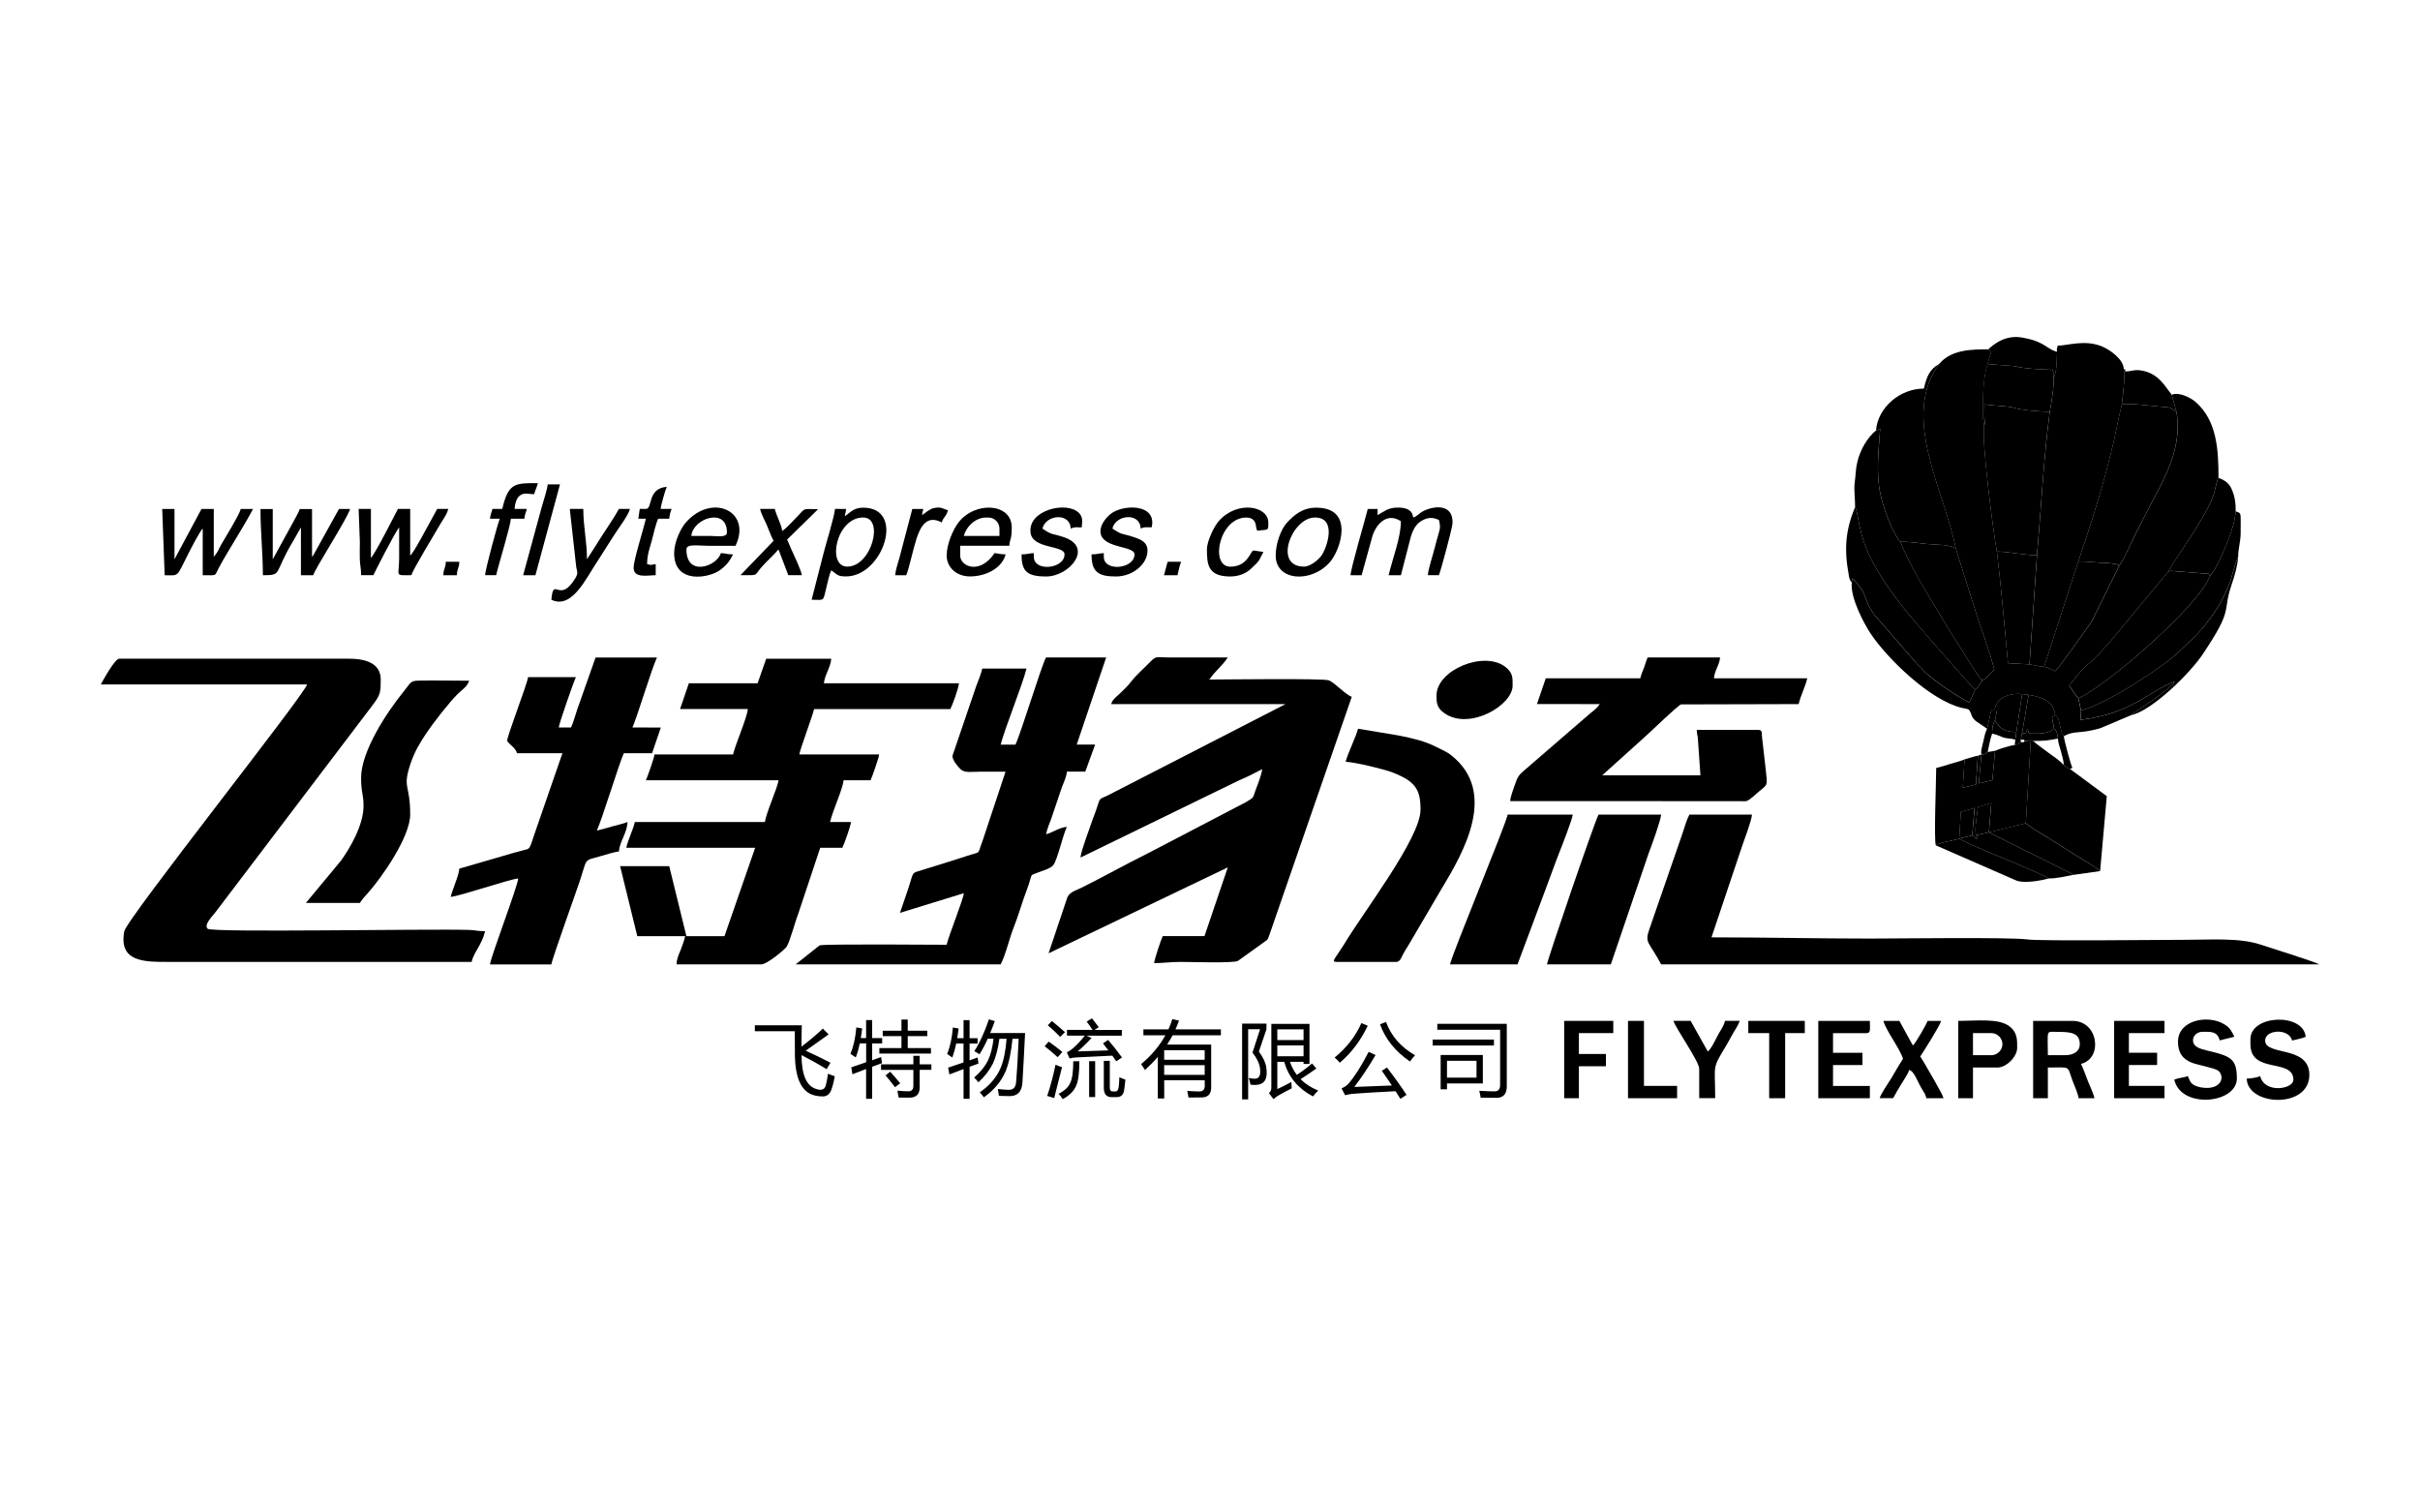 <svg width="192" height="120" viewBox="0 0 192 120" fill="none" xmlns="http://www.w3.org/2000/svg">
<path fill-rule="evenodd" clip-rule="evenodd" d="M88.159 55.863H101.99L87.9 63.103C87.238 63.423 87.283 63.257 87.052 64.008C86.893 64.515 86.747 64.819 86.589 65.298C86.402 65.866 85.769 67.498 85.725 68.038L98.301 61.914C98.926 61.658 99.563 61.325 100.14 61.025C100.107 61.402 99.823 62.153 99.681 62.514C99.36 63.334 99.584 63.208 98.857 63.638L91.049 67.713C89.255 68.602 87.64 69.515 85.854 70.408C85.436 70.615 84.876 70.761 84.686 71.187L83.192 75.635L97.412 68.817L95.562 74.271H92.25C92.112 74.555 91.597 76.077 91.569 76.414C92.275 76.414 92.875 76.317 93.711 76.317C94.45 76.317 97.778 76.434 98.212 76.239L100.196 74.815C100.598 74.535 100.554 74.596 100.716 74.166L107.25 55.278C106.783 55.153 105.927 54.179 105.432 53.98C104.989 53.805 96.828 53.915 95.951 53.915C96.455 53.164 96.893 52.937 97.412 52.162H92.64C91.824 52.157 91.727 52.024 91.296 52.474C90.761 53.034 90.18 53.509 89.718 54.11C89.47 54.434 89.219 54.657 88.914 54.962C88.634 55.242 88.269 55.457 88.159 55.863Z" fill="#0060AC" style="fill:#0060AC;fill:color(display-p3 0 0.377 0.674);fill-opacity:1;"/>
<path fill-rule="evenodd" clip-rule="evenodd" d="M60.108 54.211H54.654L53.956 56.252L59.329 56.256C59.268 56.975 58.363 58.996 58.16 59.86H51.927C51.907 60.116 51.363 61.662 51.245 61.905H61.764C61.719 62.453 60.75 64.56 60.693 65.217H50.368C50.21 65.891 49.857 66.536 49.687 67.262H59.914L57.479 74.275H54.459L53.096 68.723H49.2L50.563 74.275H54.362C54.277 74.632 54.139 75.026 54.001 75.375C53.855 75.74 53.688 76.061 53.68 76.515H60.401C60.859 76.515 62.28 75.318 62.409 75.115C62.681 74.685 63.087 73.11 63.323 72.522L65.076 67.262H66.829C66.983 66.942 67.478 65.603 67.511 65.217H65.855C66.074 64.284 66.87 62.599 66.926 61.905H69.069C69.187 61.662 69.727 60.128 69.751 59.86H63.42C63.452 59.491 64.443 56.889 64.589 56.256H75.4C75.566 55.944 76.049 54.621 76.082 54.211H65.368C65.425 53.553 65.891 52.981 65.952 52.263H60.79L60.108 54.211Z" fill="#0060AC" style="fill:#0060AC;fill:color(display-p3 0 0.377 0.674);fill-opacity:1;"/>
<path fill-rule="evenodd" clip-rule="evenodd" d="M8 54.305H24.363C24.132 55.169 10.045 72.9 9.859 73.894C9.412 76.305 11.409 76.317 13.259 76.317H37.414C37.597 75.538 38.234 74.961 38.486 73.882C37.885 73.882 37.731 73.797 37.224 73.78C33.876 73.679 16.798 74.008 16.474 73.687C16.149 73.362 16.875 72.664 17.058 72.421L29.582 55.92C30.195 55.112 30.207 54.889 30.207 53.915C30.207 52.612 28.989 52.259 27.675 52.259H9.461C9.108 52.259 8.142 54.033 8 54.305Z" fill="#0060AC" style="fill:#0060AC;fill:color(display-p3 0 0.377 0.674);fill-opacity:1;"/>
<path fill-rule="evenodd" clip-rule="evenodd" d="M153.843 28.887C150.754 33.084 154.297 39.017 155.162 43.497L156.679 48.319C157.166 49.865 157.82 51.553 158.23 53.14C157.897 53.44 157.686 53.736 157.272 54.004C157.114 54.24 156.984 54.479 156.712 54.702C156.675 54.808 156.294 55.652 156.241 55.737C155.36 55.331 153.372 53.96 152.735 53.335C152.443 53.047 152.374 52.929 152.106 52.697L148.758 48.838C147.727 47.45 148.319 47.426 147.228 46.172C147.122 46.05 147.004 45.973 146.948 45.892L146.919 46.229C146.785 47.43 147.909 49.508 148.409 50.263C149.736 52.259 153.145 55.571 155.657 56.163C156.213 56.293 156.18 56.196 156.347 56.545C156.44 56.744 156.428 56.918 156.756 57.206L157.657 57.819C157.718 57.539 157.787 57.271 157.848 56.979C157.856 56.934 157.921 56.581 157.929 56.569C158.116 56.09 157.877 56.378 158.258 56.301C158.376 55.449 159.317 54.946 160.433 55.072L160.949 55.129C162.085 55.315 162.889 55.632 163.059 56.719C163.384 56.987 163.359 57.352 163.522 57.925C163.583 58.144 163.53 57.998 163.591 58.148L163.696 58.347C163.704 58.363 163.721 58.391 163.737 58.408C164.626 57.925 164.91 58.266 166.618 57.783L169.057 56.752C170.271 55.822 170.51 55.859 172.178 54.487C172.454 54.26 172.361 54.386 172.519 54.09C170.591 54.759 169.146 56.638 165.064 57.113L165.1 56.378L164.885 55.413C164.711 55.177 164.297 54.633 164.167 54.386C164.455 54.033 164.792 53.602 165.096 53.237C165.433 52.831 165.9 52.556 166.224 52.227C166.618 51.825 166.793 51.557 167.247 51.107L172.024 45.352C172.442 44.496 174.171 42.28 175.287 40.048C175.77 39.082 175.701 38.814 175.92 38.14C176.025 37.82 175.944 38.039 176.013 37.917C176.013 35.75 175.912 33.38 174.187 31.883C173.826 31.57 172.868 31.063 172.304 31.323L172.681 32.686C173.136 35.198 171.959 37.532 171.025 39.289C170.498 40.283 170.076 41.099 169.56 42.109C169.215 42.787 168.501 44.406 168.16 44.857L165.92 49.374C165.445 50.007 163.392 52.965 163.063 53.249C162.73 53.107 162.402 52.884 161.947 52.888L161.026 52.71L159.313 52.616C159.021 49.609 158.806 46.837 158.433 43.757C158.161 42.377 157.17 34.642 157.43 33.79L157.329 33.177C157.321 32.958 157.329 32.715 157.329 32.491C157.325 31.367 157.361 29.939 157.69 28.884L157.986 27.914L157.751 27.719C156.497 27.719 154.8 27.711 153.843 28.887Z" fill="#0060AC" style="fill:#0060AC;fill:color(display-p3 0 0.377 0.674);fill-opacity:1;"/>
<path fill-rule="evenodd" clip-rule="evenodd" d="M80.562 59.081H79.394C79.653 57.961 81.155 54.26 81.439 53.042H77.933C77.819 53.533 77.616 54 77.458 54.418L75.575 59.941C75.514 60.25 75.968 60.789 76.192 61.013C76.536 61.354 77.044 61.224 77.831 61.224H79.779L77.957 66.707C77.502 67.867 77.912 67.518 76.723 67.908C75.457 68.322 74.296 68.675 73.018 69.073C72.291 69.3 72.511 69.146 72.048 70.538L71.403 72.425L76.467 70.866C76.427 71.374 75.287 74.174 75.104 74.957C74.272 74.957 65.396 74.88 65.023 75.006L63.124 76.515H79.389C79.803 75.728 80.067 74.482 80.432 73.565C80.834 72.555 81.094 71.556 81.492 70.534C81.605 70.245 81.642 70.075 81.731 69.799C81.873 69.377 81.76 69.462 82.19 69.284C82.547 69.138 83.371 68.922 83.578 68.626C83.922 68.131 84.308 66.305 84.645 65.603C84.008 65.655 83.533 66.061 82.989 66.187C83.095 65.745 83.241 65.371 83.407 64.949L84.243 62.474C84.385 62.08 84.608 61.678 84.645 61.22H86.106L86.885 59.077H85.424L87.762 52.162H82.989C82.583 52.941 81.009 58.148 80.562 59.081Z" fill="#0060AC" style="fill:#0060AC;fill:color(display-p3 0 0.377 0.674);fill-opacity:1;"/>
<path fill-rule="evenodd" clip-rule="evenodd" d="M41.116 69.698C41.063 70.351 38.92 75.956 38.876 76.516H43.745C43.778 76.138 45.746 70.672 45.998 69.905C46.627 68.009 46.274 68.33 47.629 67.932C47.946 67.839 48.774 67.583 49.102 67.555C49.167 66.755 49.764 66.065 49.784 65.217C49.541 65.335 48.916 65.465 48.575 65.566C48.116 65.696 47.792 65.798 47.349 65.899C47.771 65.014 49.143 60.489 49.492 59.763H51.732L52.43 57.722L50.174 57.718C50.523 56.995 51.696 53.054 52.122 52.166H47.252L45.803 56.269C45.653 56.715 45.486 57.336 45.304 57.718H44.33C44.358 57.397 45.531 54.033 45.694 53.724H41.895C41.854 54.227 40.174 58.533 40.239 58.789C40.474 59.138 40.901 59.316 41.018 59.763H44.622L42.394 66.203C41.98 67.457 42.053 67.319 41.509 67.462C40.966 67.603 40.361 67.77 39.837 67.932L36.441 68.918C36.388 69.543 35.913 70.493 35.759 71.159C36.502 71.094 40.422 69.754 41.116 69.698Z" fill="#0060AC" style="fill:#0060AC;fill:color(display-p3 0 0.377 0.674);fill-opacity:1;"/>
<path fill-rule="evenodd" clip-rule="evenodd" d="M131.794 76.512H184C183.732 76.325 179.726 75.071 179.337 74.941C177.673 74.381 175.311 74.564 173.383 74.564C171.452 74.564 161.87 74.677 160.847 74.535C159.468 74.344 150.523 74.466 148.352 74.466C144.123 74.466 140.085 74.369 135.787 74.369L138.21 67.149C138.401 66.581 138.957 65.148 139.002 64.629H134.034C133.803 65.067 133.665 65.591 133.486 66.126L130.857 73.724C130.467 74.856 130.812 74.661 131.794 76.512Z" fill="#0060AC" style="fill:#0060AC;fill:color(display-p3 0 0.377 0.674);fill-opacity:1;"/>
<path fill-rule="evenodd" clip-rule="evenodd" d="M130.139 53.817H122.639L121.941 55.859L126.924 55.863C126.628 56.301 126.348 56.419 125.975 56.764L121.011 61.053C120.602 61.394 120.423 61.565 120.236 62.129C120.098 62.547 119.847 63.151 119.814 63.557L138.133 63.565C138.564 63.565 138.507 63.61 138.787 63.44C138.884 63.383 139.172 63.135 139.27 63.046C140.325 62.096 140.248 62.583 140.057 60.749L139.797 58.476C139.765 58.144 139.842 57.908 139.489 57.908H134.619C134.627 58.334 134.708 58.306 134.72 58.781L134.911 61.512H127.119L130.552 58.419C130.946 58.075 133.121 55.956 133.377 55.887L142.703 55.863C142.873 55.14 143.21 54.56 143.385 53.817H135.982C136.039 53.152 136.417 52.791 136.469 52.162H130.723C130.609 52.401 130.532 52.709 130.443 52.953C130.321 53.294 130.224 53.448 130.139 53.817Z" fill="#0060AC" style="fill:#0060AC;fill:color(display-p3 0 0.377 0.674);fill-opacity:1;"/>
<path fill-rule="evenodd" clip-rule="evenodd" d="M163.201 27.913C163.165 28.482 163.209 29.533 162.929 29.939C163.002 30.478 162.743 32.077 162.629 32.67C162.134 36.403 161.947 40.271 161.614 44.053L161.022 52.714L161.943 52.892L162.179 52.904L164.89 44.548C165.579 42.515 166.253 40.417 166.809 38.485C167.118 37.414 167.361 36.403 167.633 35.328C167.852 34.468 168.079 33.128 168.343 32.102C168.453 31.099 168.583 30.344 168.497 29.277C168.481 28.518 167.398 27.715 166.651 27.439C165.34 26.956 164.066 27.41 163.254 27.427C163.197 27.662 163.169 27.642 163.201 27.913Z" fill="#F08300" style="fill:#F08300;fill:color(display-p3 0.941 0.514 0);fill-opacity:1;"/>
<path fill-rule="evenodd" clip-rule="evenodd" d="M106.763 60.441C107.456 60.457 109.847 61.033 110.492 61.289C112.298 61.995 112.704 62.636 112.704 64.239C112.704 66.512 108.081 72.469 106.6 74.986L105.894 76.049C105.825 76.207 105.72 76.321 106.085 76.321H110.76C111.093 76.321 111.174 75.968 111.316 75.708C111.458 75.44 111.6 75.229 111.754 74.978L113.483 72.031C113.796 71.516 114.063 71.025 114.384 70.497C116.19 67.51 118.808 62.864 115.163 59.941C114.802 59.649 114.364 59.471 113.913 59.243C113.041 58.801 112.091 58.578 110.999 58.359L107.745 57.815C107.582 58.468 106.905 59.824 106.763 60.441Z" fill="#F08300" style="fill:#F08300;fill:color(display-p3 0.941 0.514 0);fill-opacity:1;"/>
<path fill-rule="evenodd" clip-rule="evenodd" d="M28.649 61.707C28.649 62.916 28.843 62.957 28.843 63.947C28.843 65.485 27.735 67.34 27.05 68.289L24.266 71.641H28.551C28.799 71.272 28.864 71.211 29.16 70.887C30.341 69.568 32.544 66.366 32.544 64.629C32.544 62.165 31.903 62.575 32.577 60.57C32.906 59.6 33.328 58.919 33.847 58.139C34.367 57.356 35.645 55.725 36.315 55.055C36.631 54.743 37.098 54.463 37.216 54.008C35.893 54.008 34.529 53.976 33.214 54C32.524 54.012 32.593 54.179 32.029 54.86C30.666 56.536 28.649 59.621 28.649 61.707Z" fill="#0060AC" style="fill:#0060AC;fill:color(display-p3 0 0.377 0.674);fill-opacity:1;"/>
<path fill-rule="evenodd" clip-rule="evenodd" d="M115.042 76.512H120.398L122.598 70.627C122.992 69.596 123.32 68.638 123.71 67.648C123.897 67.182 124.753 64.986 124.781 64.629H119.619C119.388 65.627 115.273 75.517 115.042 76.512Z" fill="#0060AC" style="fill:#0060AC;fill:color(display-p3 0 0.377 0.674);fill-opacity:1;"/>
<path fill-rule="evenodd" clip-rule="evenodd" d="M122.736 76.512H127.801L130.82 67.648C131.019 67.153 131.753 65.112 131.794 64.629H126.827C126.482 65.282 122.764 76.154 122.736 76.512Z" fill="#0060AC" style="fill:#0060AC;fill:color(display-p3 0 0.377 0.674);fill-opacity:1;"/>
<path fill-rule="evenodd" clip-rule="evenodd" d="M164.889 44.545C165.62 44.528 165.932 44.609 166.565 44.634C166.979 44.65 167.848 44.674 168.156 44.853C168.501 44.403 169.211 42.783 169.556 42.105C170.072 41.095 170.494 40.279 171.021 39.285C171.955 37.528 173.132 35.194 172.677 32.682L172.393 32.492C172.101 32.305 172.162 32.321 171.728 32.293C170.969 32.244 168.761 31.936 168.339 32.098C168.071 33.124 167.848 34.464 167.629 35.324C167.357 36.4 167.113 37.406 166.805 38.481C166.253 40.409 165.579 42.511 164.889 44.545Z" fill="#F0EFF0" style="fill:#F0EFF0;fill:color(display-p3 0.941 0.937 0.941);fill-opacity:1;"/>
<path fill-rule="evenodd" clip-rule="evenodd" d="M157.426 33.79C157.162 34.642 158.157 42.377 158.429 43.757C159.419 43.773 160.559 44.049 161.61 44.049C161.943 40.267 162.134 36.4 162.625 32.666C161.971 32.666 160.413 32.552 159.784 32.349C159.342 32.207 158.002 32.191 157.507 32.081C157.503 32.642 157.572 33.267 157.426 33.79Z" fill="#F0EFF0" style="fill:#F0EFF0;fill:color(display-p3 0.941 0.937 0.941);fill-opacity:1;"/>
<path fill-rule="evenodd" clip-rule="evenodd" d="M148.839 34.155L149.172 34.017C149.054 35.734 148.827 37.507 149.184 39.167C149.423 40.283 150.101 42.223 150.775 42.99C151.534 42.958 152.26 43.108 152.946 43.164C153.693 43.229 154.52 43.185 155.166 43.493C154.301 39.013 150.758 33.08 153.847 28.883C153.092 29.285 152.853 29.906 152.637 30.831C150.71 30.835 148.981 32.353 148.839 34.155Z" fill="#F0EFF0" style="fill:#F0EFF0;fill:color(display-p3 0.941 0.937 0.941);fill-opacity:1;"/>
<path fill-rule="evenodd" clip-rule="evenodd" d="M148.839 34.155C148.17 34.695 147.597 35.653 147.358 36.655C147.212 37.256 147.24 37.67 147.139 38.392C147.086 38.794 147.183 39.63 147.183 40.239C147.504 40.819 147.358 42.369 148.661 44.747C149.687 46.618 151.079 48.367 152.443 49.918C152.662 50.169 152.873 50.417 153.117 50.705L156.497 54.536C156.692 54.719 156.574 54.621 156.712 54.698C156.984 54.475 157.11 54.232 157.272 54C156.676 53.306 156.116 52.271 155.543 51.399C154.983 50.543 154.427 49.601 153.871 48.692C152.901 47.105 151.481 44.768 150.771 42.986C150.097 42.219 149.419 40.279 149.18 39.163C148.823 37.503 149.05 35.73 149.168 34.013L148.839 34.155Z" fill="#F08300" style="fill:#F08300;fill:color(display-p3 0.941 0.514 0);fill-opacity:1;"/>
<path fill-rule="evenodd" clip-rule="evenodd" d="M160.722 65.311C161.079 65.627 161.748 66.013 162.191 66.277L165.182 68.16C165.6 68.428 166.338 68.842 166.622 69.109L167.15 63.168L164.228 61.005C163.887 60.875 164.045 60.887 163.741 60.697C163.38 60.307 162.942 60.035 162.515 59.719C162.077 59.39 161.692 59.122 161.306 58.789L161.119 58.732L160.722 65.311Z" fill="#D8B259" style="fill:#D8B259;fill:color(display-p3 0.847 0.698 0.349);fill-opacity:1;"/>
<path fill-rule="evenodd" clip-rule="evenodd" d="M160.332 58.886C160.137 59.057 160.17 59.025 159.845 59.102C159.5 59.146 158.583 59.426 158.287 59.568L158.072 61.894L156.996 62.161L157.203 59.861L156.927 59.958L156.769 62.243L155.726 62.498L155.868 60.25C155.535 60.4 155.146 60.473 154.748 60.603C154.37 60.725 153.969 60.851 153.616 60.932C153.616 61.873 153.425 66.703 153.587 67.068C154.07 66.784 154.853 66.727 155.462 66.536L155.446 66.528L155.572 64.422L156.663 64.101L156.477 66.285L156.83 66.569C156.866 66.48 156.923 66.411 156.797 66.269C156.611 65.956 156.887 64.532 156.927 64.028L157.99 63.716L157.796 66.045L160.726 65.319L161.123 58.736L160.628 58.805C160.539 58.866 160.685 58.886 160.332 58.886Z" fill="#EBCC5E" style="fill:#EBCC5E;fill:color(display-p3 0.922 0.8 0.369);fill-opacity:1;"/>
<path fill-rule="evenodd" clip-rule="evenodd" d="M164.894 55.405C167.105 54.447 174.479 48.051 175.344 45.685C175.1 45.393 175.425 45.584 174.938 45.506L172.34 45.303C172.158 45.312 172.28 45.263 172.024 45.348L167.251 51.099C166.797 51.549 166.622 51.817 166.229 52.219C165.904 52.547 165.437 52.824 165.1 53.229C164.796 53.595 164.459 54.029 164.171 54.378C164.305 54.625 164.719 55.169 164.894 55.405Z" fill="#F5F5F4" style="fill:#F5F5F4;fill:color(display-p3 0.961 0.961 0.957);fill-opacity:1;"/>
<path fill-rule="evenodd" clip-rule="evenodd" d="M146.92 46.22L146.948 45.883C147.005 45.965 147.122 46.046 147.228 46.163C148.32 47.413 147.727 47.442 148.758 48.83L152.106 52.689C152.374 52.921 152.439 53.038 152.735 53.326C153.376 53.951 155.361 55.323 156.241 55.729C156.294 55.648 156.676 54.8 156.712 54.694C156.574 54.617 156.688 54.714 156.497 54.532L153.117 50.701C152.873 50.408 152.666 50.161 152.443 49.913C151.075 48.363 149.683 46.61 148.661 44.743C147.358 42.365 147.504 40.819 147.183 40.234C146.42 42.036 146.303 43.574 146.668 45.563C146.717 45.847 146.737 46.017 146.92 46.22Z" fill="#F5F5F4" style="fill:#F5F5F4;fill:color(display-p3 0.961 0.961 0.957);fill-opacity:1;"/>
<path fill-rule="evenodd" clip-rule="evenodd" d="M175.344 45.685C174.479 48.055 167.105 54.447 164.894 55.404L165.109 56.37C167.255 55.794 171.671 52.872 172.852 51.732C174.175 50.457 174.682 50.06 175.749 48.493C176.18 47.864 176.492 47.215 176.821 46.448C177.089 45.819 177.32 44.622 177.572 44.171C177.572 43.562 177.762 42.986 177.771 42.333C177.775 41.984 177.779 41.598 177.775 41.249C177.766 40.75 177.783 40.685 177.377 40.575C177.328 41.416 176.878 42.669 176.569 43.376C176.212 44.208 175.835 45.105 175.344 45.685Z" fill="#F08300" style="fill:#F08300;fill:color(display-p3 0.941 0.514 0);fill-opacity:1;"/>
<path fill-rule="evenodd" clip-rule="evenodd" d="M157.272 54C157.686 53.736 157.901 53.436 158.23 53.136C157.82 51.549 157.167 49.861 156.68 48.314L155.162 43.493C154.517 43.181 153.689 43.225 152.942 43.164C152.256 43.108 151.53 42.957 150.771 42.99C151.477 44.772 152.901 47.113 153.871 48.696C154.427 49.605 154.983 50.546 155.543 51.403C156.111 52.271 156.676 53.306 157.272 54Z" fill="#F5F5F4" style="fill:#F5F5F4;fill:color(display-p3 0.961 0.961 0.957);fill-opacity:1;"/>
<path fill-rule="evenodd" clip-rule="evenodd" d="M113.97 55.181C113.97 55.79 113.995 56.188 114.664 56.63C116.653 57.933 120.009 55.944 120.009 54.402C120.009 53.789 120.05 53.4 119.445 52.921C117.753 51.59 113.97 53.152 113.97 55.181Z" fill="#F08300" style="fill:#F08300;fill:color(display-p3 0.941 0.514 0);fill-opacity:1;"/>
<path fill-rule="evenodd" clip-rule="evenodd" d="M161.018 52.71L161.61 44.049C160.555 44.049 159.419 43.773 158.429 43.757C158.802 46.833 159.017 49.609 159.309 52.616L161.018 52.71Z" fill="#F5F5F4" style="fill:#F5F5F4;fill:color(display-p3 0.961 0.961 0.957);fill-opacity:1;"/>
<path fill-rule="evenodd" clip-rule="evenodd" d="M161.939 52.888C162.398 52.884 162.727 53.108 163.055 53.25C163.388 52.965 165.437 50.007 165.912 49.374L168.152 44.857C167.84 44.678 166.971 44.654 166.562 44.638C165.929 44.609 165.616 44.528 164.886 44.549L162.175 52.905L161.939 52.888Z" fill="#F5F5F4" style="fill:#F5F5F4;fill:color(display-p3 0.961 0.961 0.957);fill-opacity:1;"/>
<path fill-rule="evenodd" clip-rule="evenodd" d="M165.109 56.37L165.072 57.105C169.155 56.63 170.6 54.751 172.527 54.081C172.369 54.378 172.462 54.252 172.186 54.479C170.514 55.851 170.279 55.814 169.066 56.744C170.701 56.419 173.733 53.448 174.772 51.894C177.28 48.144 176.261 48.684 177.077 46.31C177.292 45.681 177.515 44.93 177.576 44.171C177.324 44.622 177.093 45.823 176.825 46.448C176.5 47.219 176.184 47.868 175.754 48.493C174.686 50.06 174.175 50.457 172.856 51.732C171.667 52.868 167.252 55.794 165.109 56.37Z" fill="#F5F5F4" style="fill:#F5F5F4;fill:color(display-p3 0.961 0.961 0.957);fill-opacity:1;"/>
<path fill-rule="evenodd" clip-rule="evenodd" d="M172.024 45.344C172.284 45.263 172.158 45.307 172.34 45.299L174.938 45.502C175.421 45.579 175.1 45.389 175.344 45.681C175.839 45.101 176.212 44.204 176.573 43.372C176.882 42.666 177.332 41.412 177.381 40.572C177.373 39.809 177.308 39.423 177.101 38.904C176.882 38.364 176.581 38.128 176.017 37.913C175.948 38.031 176.029 37.812 175.924 38.136C175.705 38.81 175.774 39.078 175.291 40.044C174.175 42.272 172.442 44.492 172.024 45.344Z" fill="#F0EFF0" style="fill:#F0EFF0;fill:color(display-p3 0.941 0.937 0.941);fill-opacity:1;"/>
<path fill-rule="evenodd" clip-rule="evenodd" d="M163.839 83.719H162.475C162.475 81.625 162.284 81.869 163.254 81.869C164.269 81.869 165.007 81.934 165.007 82.843C165.007 83.463 164.451 83.719 163.839 83.719ZM161.306 87.132H162.475V84.697C164.399 84.697 163.956 84.502 164.464 85.826C164.593 86.166 164.882 86.795 164.91 87.132H166.176C166.087 86.747 165.823 86.203 165.661 85.797C165.474 85.33 165.304 84.819 165.105 84.405C166.838 83.999 166.525 80.996 164.423 80.996H161.306V87.132Z" fill="#F08300" style="fill:#F08300;fill:color(display-p3 0.941 0.514 0);fill-opacity:1;"/>
<path fill-rule="evenodd" clip-rule="evenodd" d="M109.295 40.868V40.381H108.516C108.349 41.099 107.164 45.084 107.152 45.64H108.029L108.893 42.511C109.226 41.497 110.094 40.653 111.145 41.355C111.145 42.657 110.484 44.301 110.171 45.64H111.145L111.945 42.544C112.087 42.085 112.314 41.623 112.716 41.367C113.211 41.05 113.629 41.002 114.165 41.257C114.278 41.752 114.278 41.87 114.124 42.385C114.007 42.787 113.938 43.031 113.832 43.457C113.702 43.976 113.296 45.214 113.284 45.636H114.161C114.287 45.372 115.22 41.903 115.24 41.545C115.326 39.967 113.82 40.109 112.955 40.535C112.529 40.746 112.452 40.969 112.115 41.058C112.063 40.441 111.543 40.259 110.849 40.271C110.098 40.283 109.782 40.608 109.295 40.868Z" fill="#0060AC" style="fill:#0060AC;fill:color(display-p3 0 0.377 0.674);fill-opacity:1;"/>
<path fill-rule="evenodd" clip-rule="evenodd" d="M157.426 33.79C157.572 33.262 157.503 32.641 157.507 32.081C158.003 32.191 159.342 32.203 159.784 32.349C160.413 32.556 161.972 32.666 162.625 32.666C162.743 32.073 162.998 30.474 162.925 29.934C162.86 29.63 162.917 29.703 162.901 29.573C162.897 29.549 162.893 29.512 162.889 29.492L162.856 29.334C162.191 29.334 160.425 29.244 159.853 29.05L157.674 28.883C157.349 29.939 157.313 31.367 157.313 32.491C157.313 32.714 157.309 32.958 157.313 33.177L157.426 33.79Z" fill="#ECEDEE" style="fill:#ECEDEE;fill:color(display-p3 0.925 0.929 0.933);fill-opacity:1;"/>
<path fill-rule="evenodd" clip-rule="evenodd" d="M13.065 45.64C14.254 45.64 13.953 45.871 14.98 43.855C15.155 43.514 15.885 42.089 16.084 41.939V45.64C17.273 45.64 17.009 45.717 17.322 45.125C18.028 43.785 19.262 41.923 20.077 40.381H19.103C18.998 40.831 17.854 42.682 17.549 43.209C17.302 43.635 17.342 43.737 16.961 44.179V40.381H15.987L13.844 44.374V40.381H12.87L13.065 45.64Z" fill="#0060AC" style="fill:#0060AC;fill:color(display-p3 0 0.377 0.674);fill-opacity:1;"/>
<path fill-rule="evenodd" clip-rule="evenodd" d="M20.857 45.64C22.46 45.64 21.672 45.523 23.312 42.836L23.876 41.842V45.64H24.85C24.992 45.105 27.614 41.054 27.772 40.381H26.895L25.053 43.7C25.004 43.782 24.972 43.859 24.915 43.952C24.793 44.151 24.878 44.037 24.757 44.183V40.385H23.783C23.714 40.636 23.425 41.095 23.296 41.359L21.64 44.378V40.385H20.666C20.662 42.101 20.857 43.915 20.857 45.64Z" fill="#0060AC" style="fill:#0060AC;fill:color(display-p3 0 0.377 0.674);fill-opacity:1;"/>
<path fill-rule="evenodd" clip-rule="evenodd" d="M32.545 44.078V40.377H31.571C31.291 40.908 29.846 43.794 29.428 44.273V40.377H28.454L28.551 43.007C28.547 43.453 28.535 43.932 28.547 44.374C28.563 44.881 28.649 45.04 28.649 45.636H29.623C29.639 45.571 31.347 42.207 31.668 41.838V44.273C31.672 45.766 31.25 45.636 32.642 45.636C32.748 45.19 34.484 42.373 34.854 41.712C35.089 41.29 35.459 40.839 35.564 40.377H34.687C34.505 40.722 34.367 40.969 34.172 41.322C33.916 41.777 32.816 43.879 32.545 44.078Z" fill="#0060AC" style="fill:#0060AC;fill:color(display-p3 0 0.377 0.674);fill-opacity:1;"/>
<path fill-rule="evenodd" clip-rule="evenodd" d="M178.546 82.457V82.847C178.546 85.249 181.955 83.918 181.955 85.671C181.955 86.426 179.649 86.779 179.325 85.379C179.106 85.484 178.594 85.574 178.253 85.574C178.302 87.757 183.221 87.993 183.221 85.282C183.221 82.907 179.714 83.808 179.714 82.554C179.714 81.686 181.589 81.552 181.857 82.554C182.145 82.486 182.697 82.372 182.929 82.262C182.77 80.351 178.546 80.481 178.546 82.457Z" fill="#F08300" style="fill:#F08300;fill:color(display-p3 0.941 0.514 0);fill-opacity:1;"/>
<path fill-rule="evenodd" clip-rule="evenodd" d="M172.799 82.648C172.799 83.545 173.177 84.019 173.871 84.304C174.305 84.482 175.668 84.726 175.969 84.933C176.249 85.127 176.326 85.533 176.172 85.813C175.823 86.463 174.719 86.382 174.171 86.138C173.757 85.951 173.757 85.748 173.574 85.371C173.266 85.517 172.84 85.501 172.503 85.663C173.051 88.013 177.47 87.562 177.47 85.566C177.47 84.088 177.04 83.817 175.425 83.423C175.019 83.326 174.317 83.2 174.102 82.887C173.802 82.445 174.147 81.865 174.743 81.865C175.336 81.865 175.928 81.787 176.107 82.546C176.5 82.453 176.882 82.347 177.275 82.254C177.032 81.791 176.947 81.564 176.496 81.28C175.19 80.465 172.799 80.927 172.799 82.648Z" fill="#F08300" style="fill:#F08300;fill:color(display-p3 0.941 0.514 0);fill-opacity:1;"/>
<path fill-rule="evenodd" clip-rule="evenodd" d="M144.261 87.132H148.352V86.158H145.43V84.502H147.767V83.528H145.43V81.97H148.06C148.449 81.97 148.352 81.694 148.352 80.996H144.261V87.132Z" fill="#F08300" style="fill:#F08300;fill:color(display-p3 0.941 0.514 0);fill-opacity:1;"/>
<path fill-rule="evenodd" clip-rule="evenodd" d="M157.995 83.719H156.534V81.966H157.995C158.486 81.966 158.871 82.388 158.871 82.843C158.871 83.297 158.482 83.719 157.995 83.719ZM155.365 87.132H156.534V84.697H158.482C159.184 84.697 160.04 83.841 160.04 83.139C160.04 82.53 160.076 81.921 159.419 81.422C158.571 80.773 156.818 80.996 155.365 80.996V87.132Z" fill="#F08300" style="fill:#F08300;fill:color(display-p3 0.941 0.514 0);fill-opacity:1;"/>
<path fill-rule="evenodd" clip-rule="evenodd" d="M67.219 44.954C65.579 44.954 66.33 41.059 68.485 41.059C70.169 41.062 69.159 44.954 67.219 44.954ZM67.024 40.961L67.137 40.381L66.245 40.377C66.233 40.86 65.506 43.234 65.327 43.94L64.394 47.584C65.474 47.584 65.267 47.779 65.583 46.533C65.685 46.139 65.782 45.604 65.952 45.247C66.431 45.567 66.403 45.734 67.121 45.734C70.047 45.734 71.89 40.279 68.485 40.279C67.698 40.283 67.458 40.673 67.024 40.961Z" fill="#0060AC" style="fill:#0060AC;fill:color(display-p3 0 0.377 0.674);fill-opacity:1;"/>
<path fill-rule="evenodd" clip-rule="evenodd" d="M167.734 87.132H171.728V86.154H168.903V84.498H171.143V83.524H168.903V81.966H171.728V80.996H167.734V87.132Z" fill="#F08300" style="fill:#F08300;fill:color(display-p3 0.941 0.514 0);fill-opacity:1;"/>
<path fill-rule="evenodd" clip-rule="evenodd" d="M78.225 41.062H78.419C78.902 41.062 79.296 41.456 79.296 41.939V42.523H76.472C76.634 41.825 77.364 41.062 78.225 41.062ZM75.108 44.078C75.108 44.967 75.834 45.733 76.959 45.733C78.338 45.733 79.548 44.983 79.783 43.98C79.292 43.98 79.284 43.915 78.906 43.883C77.734 45.636 76.179 44.942 76.179 44.078V43.298H80.075C80.124 42.706 80.27 42.872 80.27 41.837C80.27 39.902 77.332 39.739 76.021 41.484C75.607 42.041 75.108 43.169 75.108 44.078Z" fill="#0060AC" style="fill:#0060AC;fill:color(display-p3 0 0.377 0.674);fill-opacity:1;"/>
<path fill-rule="evenodd" clip-rule="evenodd" d="M54.849 42.523C54.967 41.123 57.674 40.214 57.674 42.231C57.674 42.682 56.895 42.523 56.408 42.523C55.888 42.519 55.369 42.523 54.849 42.523ZM53.486 43.887C53.486 46.387 56.294 45.867 57.15 45.214C57.702 44.792 57.889 44.504 58.161 43.984C57.641 43.984 57.617 43.895 57.187 43.887C56.915 44.91 54.46 45.819 54.46 43.595C54.46 43.124 55.316 43.303 56.213 43.303H58.355C59.67 40.567 56.521 39.098 54.435 41.428C54.005 41.903 53.486 43.014 53.486 43.887Z" fill="#0060AC" style="fill:#0060AC;fill:color(display-p3 0 0.377 0.674);fill-opacity:1;"/>
<path fill-rule="evenodd" clip-rule="evenodd" d="M150.982 84.011C150.657 84.494 150.385 84.993 150.065 85.529C149.833 85.915 149.224 86.779 149.131 87.128H150.202C150.418 86.722 150.592 86.426 150.844 86.016C151.038 85.696 151.383 85.209 151.469 84.888C151.891 85.002 152.09 85.769 152.524 86.467C152.682 86.722 152.759 86.803 152.836 87.132H154.2C154.115 86.775 152.954 84.843 152.613 84.239L152.349 83.821C152.633 83.399 153.92 81.365 154.005 80.996H152.934C152.877 81.203 151.98 82.786 151.765 82.944C151.412 82.278 151.038 81.65 150.694 80.996H149.427C149.517 81.386 149.967 82.112 150.186 82.477C150.409 82.851 150.892 83.634 150.982 84.011Z" fill="#F08300" style="fill:#F08300;fill:color(display-p3 0.941 0.514 0);fill-opacity:1;"/>
<path fill-rule="evenodd" clip-rule="evenodd" d="M103.451 44.954C100.987 44.954 102.489 41.059 104.327 41.059C106.121 41.059 105.265 43.514 104.831 44.094C104.587 44.423 103.97 44.954 103.451 44.954ZM101.211 44.078C101.211 46.099 104.031 46.298 105.521 44.589C106.344 43.648 107.505 40.279 104.425 40.279C103.317 40.279 102.664 40.876 102.108 41.468C101.633 41.976 101.211 43.12 101.211 44.078Z" fill="#0060AC" style="fill:#0060AC;fill:color(display-p3 0 0.377 0.674);fill-opacity:1;"/>
<path fill-rule="evenodd" clip-rule="evenodd" d="M157.792 66.037L164.541 69.406L166.619 69.113C166.339 68.845 165.6 68.427 165.178 68.164L162.187 66.281C161.745 66.017 161.075 65.631 160.718 65.315L157.792 66.037Z" fill="#C99F42" style="fill:#C99F42;fill:color(display-p3 0.788 0.624 0.259);fill-opacity:1;"/>
<path fill-rule="evenodd" clip-rule="evenodd" d="M84.458 43.984C84.458 45.141 82.023 45.389 82.023 44.179V43.887C81.593 43.895 81.569 43.984 81.049 43.984C81.049 45.312 81.459 45.738 82.997 45.738C84.856 45.738 86.816 43.404 84.373 42.609C83.358 42.276 83.516 42.483 82.705 41.939C82.969 40.815 84.917 40.648 84.945 41.939C85.254 41.793 85.387 41.842 85.822 41.842C85.858 41.411 85.943 41.042 85.603 40.697C84.632 39.715 81.496 40.478 81.767 42.296C81.958 43.571 84.458 43.246 84.458 43.984Z" fill="#0060AC" style="fill:#0060AC;fill:color(display-p3 0 0.377 0.674);fill-opacity:1;"/>
<path fill-rule="evenodd" clip-rule="evenodd" d="M90.01 43.984C90.01 45.141 87.575 45.389 87.575 44.179V43.887C87.145 43.895 87.12 43.984 86.601 43.984C86.601 45.38 87.124 45.738 88.549 45.738C89.815 45.738 91.032 44.808 91.041 43.688C91.045 43.014 90.509 42.795 89.925 42.605C88.91 42.272 89.068 42.479 88.257 41.935C88.52 40.811 90.468 40.645 90.497 41.935C90.805 41.789 90.939 41.838 91.373 41.838C91.82 39.914 88.995 39.983 88.037 40.839C87.705 41.136 87.23 41.708 87.319 42.296C87.506 43.53 90.01 43.286 90.01 43.984Z" fill="#0060AC" style="fill:#0060AC;fill:color(display-p3 0 0.377 0.674);fill-opacity:1;"/>
<path fill-rule="evenodd" clip-rule="evenodd" d="M43.745 47.584C45.365 48.359 46.472 45.924 47.329 44.642L48.656 42.56C48.981 42.028 49.857 40.9 49.979 40.377H49.102C48.672 41.188 47.731 42.503 47.219 43.364L46.57 44.37C46.57 42.99 46.278 41.781 46.278 40.377H45.206L45.702 44.849C45.75 45.368 45.933 45.397 45.645 45.876C44.374 47.982 43.908 45.644 43.745 47.584Z" fill="#0060AC" style="fill:#0060AC;fill:color(display-p3 0 0.377 0.674);fill-opacity:1;"/>
<path fill-rule="evenodd" clip-rule="evenodd" d="M124.1 87.132H125.268V84.596H127.411V83.622H125.268V81.966H127.996V80.996H124.1V87.132Z" fill="#F08300" style="fill:#F08300;fill:color(display-p3 0.941 0.514 0);fill-opacity:1;"/>
<path fill-rule="evenodd" clip-rule="evenodd" d="M134.813 84.79V87.128H136.08C136.08 84.332 135.783 84.896 137.033 82.822C137.22 82.514 137.334 82.25 137.52 81.946C137.67 81.698 137.955 81.252 138.028 80.992H136.859C136.745 81.479 136.461 81.783 136.242 82.226C136.063 82.579 135.751 83.24 135.495 83.427L134.132 80.992H132.768C132.91 81.528 134.813 84.218 134.813 84.79Z" fill="#F08300" style="fill:#F08300;fill:color(display-p3 0.941 0.514 0);fill-opacity:1;"/>
<path fill-rule="evenodd" clip-rule="evenodd" d="M138.709 81.966H140.365V87.132H141.631V81.966H143.19V80.996H138.709V81.966Z" fill="#F08300" style="fill:#F08300;fill:color(display-p3 0.941 0.514 0);fill-opacity:1;"/>
<path fill-rule="evenodd" clip-rule="evenodd" d="M157.743 27.719L157.978 27.914L157.682 28.884L159.861 29.05C160.434 29.249 162.195 29.334 162.865 29.334L162.897 29.492C162.901 29.513 162.905 29.549 162.909 29.574C162.921 29.703 162.869 29.63 162.934 29.935C163.214 29.529 163.173 28.478 163.205 27.91C162.739 27.808 162.394 27.475 161.96 27.256C161.456 27.001 161.12 26.911 160.474 26.79C160.304 26.757 160.137 26.741 159.983 26.737H159.861C158.928 26.765 158.238 27.256 157.743 27.719Z" fill="#ECECED" style="fill:#ECECED;fill:color(display-p3 0.925 0.925 0.929);fill-opacity:1;"/>
<path fill-rule="evenodd" clip-rule="evenodd" d="M61.374 42.909L58.745 45.636C60.319 45.636 59.747 45.717 60.522 44.881C60.948 44.423 61.366 44.05 61.764 43.591L62.543 45.636H63.615C63.586 45.295 62.969 43.989 62.77 43.558C62.636 43.266 62.58 43.067 62.446 42.812L64.905 40.401C63.602 40.377 63.939 40.291 63.249 40.986C62.876 41.359 62.466 41.854 62.056 42.13C62.016 41.631 61.598 40.925 61.472 40.377H60.303C60.404 40.815 60.644 41.209 60.818 41.614C61.009 42.061 61.167 42.523 61.374 42.909Z" fill="#0060AC" style="fill:#0060AC;fill:color(display-p3 0 0.377 0.674);fill-opacity:1;"/>
<path fill-rule="evenodd" clip-rule="evenodd" d="M95.757 43.595C95.757 44.784 95.83 45.738 97.607 45.738C98.301 45.738 98.869 45.482 99.243 45.133C99.981 44.439 99.827 44.569 100.237 43.79L99.462 43.676C99.206 43.644 99.056 44.959 97.607 44.959C95.96 44.959 96.727 41.063 98.873 41.063C99.673 41.063 99.636 41.736 99.661 41.838C99.75 42.187 99.713 42.102 100.054 42.073C100.647 42.024 100.627 42.053 100.627 41.452C100.627 40.15 98.179 39.675 96.706 41.33C96.349 41.724 95.757 42.901 95.757 43.595Z" fill="#0060AC" style="fill:#0060AC;fill:color(display-p3 0 0.377 0.674);fill-opacity:1;"/>
<path fill-rule="evenodd" clip-rule="evenodd" d="M129.164 87.132H133.06V86.154H130.43V80.996H129.164V87.132Z" fill="#F08300" style="fill:#F08300;fill:color(display-p3 0.941 0.514 0);fill-opacity:1;"/>
<path fill-rule="evenodd" clip-rule="evenodd" d="M156.793 66.265C156.915 66.403 156.862 66.476 156.826 66.565L156.473 66.281L155.442 66.528L155.458 66.537C155.909 66.93 162.077 69.304 162.536 69.698C162.978 69.698 163.153 69.649 163.538 69.597L164.541 69.406L157.792 66.037L156.793 66.265Z" fill="#C18146" style="fill:#C18146;fill:color(display-p3 0.757 0.506 0.275);fill-opacity:1;"/>
<path fill-rule="evenodd" clip-rule="evenodd" d="M153.583 67.068L159.906 69.832C160.511 70.128 161.898 69.876 162.536 69.698C162.073 69.3 155.904 66.93 155.458 66.536C154.849 66.727 154.066 66.784 153.583 67.068Z" fill="#C99F42" style="fill:#C99F42;fill:color(display-p3 0.788 0.624 0.259);fill-opacity:1;"/>
<path fill-rule="evenodd" clip-rule="evenodd" d="M168.343 32.098C168.765 31.935 170.973 32.244 171.732 32.293C172.166 32.321 172.105 32.309 172.397 32.491L172.681 32.682L172.304 31.319C171.768 30.665 171.297 29.655 169.938 29.403C169.313 29.289 169.163 29.468 168.611 29.468C168.611 29.074 168.631 29.427 168.501 29.273C168.582 30.34 168.453 31.099 168.343 32.098Z" fill="#ECECED" style="fill:#ECECED;fill:color(display-p3 0.925 0.925 0.929);fill-opacity:1;"/>
<path fill-rule="evenodd" clip-rule="evenodd" d="M39.85 40.376H39.071C38.997 40.693 38.904 40.803 38.876 41.156H39.655C39.501 41.476 38.494 45.226 38.486 45.636H39.363C39.582 44.69 40.475 41.837 40.532 41.156H41.603C41.631 40.803 41.725 40.693 41.798 40.376H40.824C40.856 39.975 40.97 39.524 41.238 39.325C41.619 39.041 41.875 39.208 42.382 39.208C42.459 38.879 42.585 38.704 42.674 38.331C40.885 38.335 40.337 38.278 39.85 40.376Z" fill="#0060AC" style="fill:#0060AC;fill:color(display-p3 0 0.377 0.674);fill-opacity:1;"/>
<path fill-rule="evenodd" clip-rule="evenodd" d="M51.245 40.377H50.758L50.644 41.152L51.245 41.156C51.042 42.024 50.271 44.427 50.271 45.052C50.271 45.912 51.436 45.636 52.024 45.636V44.759C51.509 44.804 51.85 44.877 51.342 44.759C51.342 43.968 51.557 43.485 51.712 42.889C51.833 42.418 52.044 41.517 52.219 41.156H53.096C53.116 40.896 53.201 40.563 53.29 40.377H52.414C52.438 40.08 52.791 38.851 52.901 38.623C51.318 38.757 51.809 40.377 51.245 40.377Z" fill="#0060AC" style="fill:#0060AC;fill:color(display-p3 0 0.377 0.674);fill-opacity:1;"/>
<path fill-rule="evenodd" clip-rule="evenodd" d="M41.505 45.64H42.479L44.427 38.433H43.453C43.417 38.863 43.096 39.8 42.987 40.206L41.505 45.64Z" fill="#0060AC" style="fill:#0060AC;fill:color(display-p3 0 0.377 0.674);fill-opacity:1;"/>
<path fill-rule="evenodd" clip-rule="evenodd" d="M73.16 40.867C73.18 40.604 73.205 40.604 73.257 40.38H72.381L71.346 44.309C71.228 44.711 71.054 45.23 71.021 45.64H71.898C72.089 45.242 72.474 43.465 72.71 42.751C73.018 41.817 73.505 40.807 74.722 41.452C74.84 41.005 75.092 40.985 75.209 40.478C74.812 40.385 74.682 40.173 74.077 40.316C73.748 40.389 73.412 40.697 73.16 40.867Z" fill="#0060AC" style="fill:#0060AC;fill:color(display-p3 0 0.377 0.674);fill-opacity:1;"/>
<path fill-rule="evenodd" clip-rule="evenodd" d="M160.429 58.176L160.722 58.197L160.852 57.827C161.083 58.306 160.677 58.022 161.111 58.201C161.842 58.201 162.528 58.237 162.97 57.803L162.804 56.939L163.059 56.715C162.889 55.628 162.081 55.315 160.949 55.124L160.429 58.176Z" fill="#F08300" style="fill:#F08300;fill:color(display-p3 0.941 0.514 0);fill-opacity:1;"/>
<path fill-rule="evenodd" clip-rule="evenodd" d="M158.254 56.297L158.449 56.293L158.287 57.154C158.591 57.799 159.143 58.103 159.979 58.067L160.433 55.068C159.313 54.942 158.376 55.445 158.254 56.297Z" fill="#F08300" style="fill:#F08300;fill:color(display-p3 0.941 0.514 0);fill-opacity:1;"/>
<path fill-rule="evenodd" clip-rule="evenodd" d="M157.702 59.666C157.503 59.856 157.564 59.812 157.215 59.877L157.203 59.86L156.996 62.161L158.072 61.894L158.287 59.568L157.702 59.666Z" fill="#CD9553" style="fill:#CD9553;fill:color(display-p3 0.804 0.584 0.326);fill-opacity:1;"/>
<path fill-rule="evenodd" clip-rule="evenodd" d="M156.793 66.264L157.792 66.037L157.986 63.708L156.923 64.02C156.882 64.527 156.606 65.952 156.793 66.264Z" fill="#CD9553" style="fill:#CD9553;fill:color(display-p3 0.804 0.584 0.326);fill-opacity:1;"/>
<path fill-rule="evenodd" clip-rule="evenodd" d="M155.864 60.25L155.722 62.498L156.765 62.243L156.923 59.958C156.659 59.994 156.168 60.173 155.864 60.25Z" fill="#CD9553" style="fill:#CD9553;fill:color(display-p3 0.804 0.584 0.326);fill-opacity:1;"/>
<path fill-rule="evenodd" clip-rule="evenodd" d="M155.442 66.524L156.473 66.281L156.655 64.097L155.564 64.418L155.442 66.524Z" fill="#CD9553" style="fill:#CD9553;fill:color(display-p3 0.804 0.584 0.326);fill-opacity:1;"/>
<path fill-rule="evenodd" clip-rule="evenodd" d="M162.97 57.803C163.067 57.888 162.998 57.783 163.112 57.969C163.205 58.123 163.12 57.916 163.201 58.176C163.234 58.278 163.258 58.46 163.282 58.594C163.274 58.915 163.42 59.244 163.51 59.605C163.611 60.002 163.717 60.295 163.741 60.7C164.045 60.891 163.887 60.879 164.228 61.009L164.419 60.92C164.293 60.664 163.769 58.752 163.741 58.399C163.725 58.379 163.709 58.351 163.7 58.339L163.595 58.14C163.53 57.989 163.587 58.136 163.526 57.916C163.364 57.344 163.388 56.979 163.063 56.711L162.808 56.934L162.97 57.803Z" fill="#0F3152" style="fill:#0F3152;fill:color(display-p3 0.059 0.192 0.322);fill-opacity:1;"/>
<path fill-rule="evenodd" clip-rule="evenodd" d="M159.979 58.067L159.894 58.692L159.845 59.102C160.17 59.025 160.137 59.057 160.332 58.886L160.32 58.692L160.429 58.176L160.949 55.124L160.433 55.068L159.979 58.067Z" fill="#0F3152" style="fill:#0F3152;fill:color(display-p3 0.059 0.192 0.322);fill-opacity:1;"/>
<path fill-rule="evenodd" clip-rule="evenodd" d="M160.43 58.176L160.32 58.691C160.819 58.691 160.507 58.679 160.624 58.801L161.12 58.732L161.306 58.789C162.264 58.781 162.516 58.748 163.279 58.594C163.258 58.456 163.23 58.278 163.197 58.176C163.116 57.916 163.201 58.123 163.108 57.969C162.994 57.778 163.063 57.888 162.966 57.803C162.524 58.237 161.838 58.2 161.107 58.2C160.673 58.022 161.079 58.306 160.848 57.827L160.718 58.196L160.43 58.176Z" fill="#0060A4" style="fill:#0060A4;fill:color(display-p3 0 0.377 0.643);fill-opacity:1;"/>
<path fill-rule="evenodd" clip-rule="evenodd" d="M157.654 57.811C157.491 58.148 157.439 58.436 157.353 58.826C157.26 59.248 157.122 59.621 157.215 59.873C157.564 59.808 157.504 59.852 157.702 59.662C157.8 59.231 157.905 58.574 158.055 58.201C158.043 57.819 158.112 57.385 158.287 57.15L158.449 56.289L158.254 56.293C157.869 56.366 158.112 56.082 157.926 56.561C157.922 56.573 157.857 56.926 157.844 56.971C157.784 57.267 157.715 57.531 157.654 57.811Z" fill="#0F3152" style="fill:#0F3152;fill:color(display-p3 0.059 0.192 0.322);fill-opacity:1;"/>
<path fill-rule="evenodd" clip-rule="evenodd" d="M158.055 58.205C158.461 58.286 158.571 58.375 158.879 58.489C159.253 58.623 159.541 58.562 159.89 58.692L159.975 58.067C159.139 58.103 158.587 57.799 158.283 57.154C158.112 57.389 158.043 57.823 158.055 58.205Z" fill="#0060AC" style="fill:#0060AC;fill:color(display-p3 0 0.377 0.674);fill-opacity:1;"/>
<path fill-rule="evenodd" clip-rule="evenodd" d="M35.174 45.641H36.246C36.258 45.096 36.429 45.113 36.441 44.569H35.369C35.357 45.109 35.187 45.096 35.174 45.641Z" fill="#0060AC" style="fill:#0060AC;fill:color(display-p3 0 0.377 0.674);fill-opacity:1;"/>
<path fill-rule="evenodd" clip-rule="evenodd" d="M92.348 45.641H93.42C93.489 45.352 93.602 44.8 93.712 44.569H92.64C92.555 44.926 92.437 45.255 92.348 45.641Z" fill="#0060AC" style="fill:#0060AC;fill:color(display-p3 0 0.377 0.674);fill-opacity:1;"/>
<path fill-rule="evenodd" clip-rule="evenodd" d="M65.692 85.188C65.903 85.277 66.082 85.342 66.228 85.387C66.159 85.801 66.066 86.17 65.948 86.491C65.81 86.824 65.591 86.99 65.279 86.99C64.889 86.99 64.54 86.917 64.24 86.767C63.489 86.353 63.099 85.363 63.067 83.796C63.059 83.26 63.055 82.603 63.059 81.82H59.889V81.349H63.615C63.598 81.913 63.59 82.477 63.59 83.041C64.357 82.449 64.917 81.97 65.283 81.605L65.741 82.071C65.404 82.311 64.8 82.741 63.923 83.362C64.609 83.674 65.266 83.991 65.891 84.316L65.587 84.827C64.982 84.458 64.321 84.084 63.594 83.711C63.598 85.261 63.98 86.158 64.747 86.397C65.157 86.535 65.408 86.454 65.506 86.154C65.575 85.902 65.64 85.586 65.692 85.188ZM67.539 84.681C67.937 84.547 68.33 84.413 68.72 84.279V82.781H68.217C68.132 83.187 68.026 83.557 67.896 83.894C67.766 83.8 67.624 83.707 67.474 83.614C67.71 83.053 67.868 82.351 67.941 81.515L68.399 81.593C68.371 81.86 68.338 82.112 68.294 82.359H68.716V80.931H69.195V82.359H69.99V82.786H69.195V84.121C69.434 84.035 69.674 83.95 69.909 83.865C69.929 84.052 69.954 84.214 69.978 84.352C69.731 84.437 69.471 84.535 69.195 84.636V87.177H68.716V84.815C68.375 84.945 68.014 85.087 67.632 85.233L67.539 84.681ZM69.767 83.155V83.589H73.862V83.155H72.019V82.209H73.57V81.775H72.019V80.89H71.52V81.775H70.035V82.209H71.52V83.155H69.767ZM69.901 84.45V84.884H72.466V86.138C72.466 86.434 72.332 86.584 72.064 86.584C71.82 86.584 71.532 86.568 71.2 86.531C71.236 86.73 71.269 86.913 71.297 87.079C71.683 87.087 71.975 87.091 72.161 87.087C72.697 87.083 72.965 86.816 72.965 86.284V84.88H73.894V84.445H72.965V83.768H72.466V84.445H69.901V84.45ZM70.258 85.322L70.627 85.03C70.932 85.367 71.2 85.671 71.419 85.947L71.009 86.26C70.769 85.935 70.518 85.622 70.258 85.322ZM77.303 83.398C77.725 82.753 78.107 81.909 78.46 80.874L78.927 81.016C78.805 81.353 78.683 81.67 78.561 81.962H81.329C81.244 83.674 81.175 84.989 81.118 85.898C81.069 86.609 80.733 86.966 80.1 86.966C79.86 86.966 79.58 86.957 79.255 86.945C79.235 86.787 79.203 86.609 79.166 86.401C79.535 86.442 79.828 86.466 80.047 86.466C80.392 86.466 80.578 86.272 80.615 85.878C80.692 84.981 80.761 83.825 80.818 82.416H80.331C80.221 83.5 80.043 84.356 79.791 84.981C79.45 85.789 78.874 86.483 78.058 87.059C77.965 86.929 77.855 86.799 77.734 86.669C78.529 86.109 79.077 85.464 79.385 84.738C79.633 84.141 79.791 83.366 79.86 82.416H79.292C79.178 83.228 79.008 83.881 78.781 84.372C78.501 84.928 78.115 85.427 77.624 85.87C77.518 85.732 77.409 85.61 77.291 85.493C77.778 85.07 78.135 84.628 78.371 84.165C78.598 83.695 78.748 83.11 78.825 82.412H78.367C78.151 82.895 77.932 83.305 77.717 83.642C77.604 83.569 77.47 83.488 77.303 83.398ZM75.225 84.705L75.323 85.249C75.733 85.091 76.106 84.945 76.447 84.819V87.177H76.926V84.64C77.186 84.543 77.425 84.454 77.632 84.38C77.608 84.243 77.583 84.084 77.563 83.898C77.348 83.975 77.133 84.052 76.926 84.129V82.794H77.559V82.368H76.926V80.935H76.447V82.368H75.948C75.988 82.124 76.025 81.868 76.057 81.601L75.599 81.523C75.534 82.339 75.384 83.041 75.144 83.622C75.286 83.711 75.424 83.804 75.558 83.902C75.68 83.565 75.781 83.195 75.867 82.79H76.443V84.295C76.021 84.437 75.615 84.575 75.225 84.705ZM87.916 82.506C88.249 82.887 88.614 83.354 89.02 83.902C88.861 83.999 88.711 84.1 88.561 84.202C88.456 84.048 88.35 83.898 88.253 83.755C87.21 83.804 86.248 83.849 85.371 83.898C85.233 83.902 85.067 83.926 84.86 83.975L84.641 83.496C84.799 83.415 84.949 83.317 85.087 83.204C85.416 82.924 85.745 82.579 86.069 82.165H84.653V81.71H86.678C86.516 81.459 86.361 81.239 86.215 81.053L86.637 80.793C86.796 80.992 86.974 81.227 87.173 81.495L86.84 81.714H89.007V82.169H86.187L86.609 82.347C86.215 82.773 85.842 83.13 85.497 83.419C86.183 83.398 86.999 83.37 87.936 83.338C87.786 83.139 87.644 82.952 87.51 82.781L87.916 82.506ZM87.575 84.169V86.3C87.575 86.799 87.782 87.047 88.192 87.047H88.585C88.938 87.047 89.141 86.856 89.19 86.479C89.222 86.288 89.255 86.012 89.287 85.655C89.117 85.598 88.959 85.537 88.808 85.468C88.8 85.772 88.78 86.04 88.752 86.272C88.715 86.487 88.634 86.596 88.504 86.596H88.281C88.127 86.596 88.05 86.499 88.05 86.304V84.169H87.575ZM85.152 84.194C85.152 85.01 85.075 85.578 84.917 85.902C84.787 86.235 84.478 86.527 83.991 86.783C84.109 86.905 84.219 87.047 84.316 87.205C84.848 86.917 85.201 86.564 85.375 86.154C85.55 85.781 85.635 85.127 85.635 84.198H85.152V84.194ZM83.082 86.949C83.338 86.203 83.557 85.375 83.744 84.474C83.93 84.555 84.105 84.62 84.259 84.673C84.069 85.407 83.862 86.223 83.638 87.12L83.082 86.949ZM86.41 84.194V87.039H86.889V84.194H86.41ZM82.883 83.009L83.204 82.639C83.549 82.879 83.91 83.151 84.288 83.463C84.133 83.642 84.012 83.78 83.918 83.877C83.472 83.48 83.131 83.191 82.883 83.009ZM83.131 81.345L83.456 81.008C83.764 81.256 84.113 81.548 84.495 81.889L84.117 82.266C83.768 81.905 83.435 81.601 83.131 81.345ZM92.364 87.152H91.86V83.853C91.552 84.214 91.211 84.559 90.842 84.892C90.752 84.742 90.651 84.588 90.537 84.425C91.357 83.739 91.998 82.976 92.461 82.14H90.716V81.67H92.701C92.822 81.402 92.928 81.13 93.013 80.854L93.54 80.976C93.455 81.211 93.362 81.442 93.26 81.67H96.864V82.14H93.033C92.903 82.392 92.757 82.635 92.599 82.875H96.093V86.28C96.093 86.807 95.838 87.071 95.322 87.071C95.099 87.075 94.754 87.075 94.295 87.075C94.275 86.929 94.243 86.755 94.198 86.552C94.588 86.58 94.904 86.596 95.144 86.596C95.436 86.596 95.582 86.45 95.582 86.162V85.708H92.368V87.152H92.364ZM92.364 85.277H95.578V84.51H92.364V85.277ZM95.578 83.321H92.364V84.08H95.578V83.321ZM100.87 81.235H103.893V84.413H103.422V84.243H102.343C102.473 84.624 102.655 84.969 102.887 85.277C103.268 85.034 103.674 84.734 104.1 84.376L104.437 84.778C103.97 85.107 103.552 85.387 103.187 85.622C103.556 85.996 104.023 86.296 104.583 86.523C104.425 86.677 104.291 86.832 104.173 86.99C102.992 86.369 102.229 85.456 101.888 84.247H101.341V86.406C101.625 86.28 101.998 86.093 102.457 85.846C102.461 86.04 102.469 86.211 102.489 86.349C102.112 86.531 101.742 86.73 101.385 86.941C101.3 86.99 101.186 87.079 101.04 87.209L100.675 86.73C100.801 86.621 100.866 86.479 100.866 86.308V81.235H100.87ZM100.464 84.685C100.586 85.496 100.387 85.951 99.859 86.049C99.668 86.085 99.453 86.089 99.214 86.061C99.181 85.886 99.133 85.708 99.072 85.525C99.299 85.578 99.494 85.598 99.66 85.574C99.949 85.521 100.046 85.212 99.953 84.66C99.892 84.32 99.701 83.938 99.372 83.512C99.526 83.049 99.725 82.428 99.973 81.657H99.027V87.225H98.548V81.211H100.48V81.657C100.273 82.258 100.07 82.847 99.88 83.431C100.22 83.898 100.415 84.316 100.464 84.685ZM103.422 83.804V82.944H101.341V83.804H103.422ZM103.422 81.67H101.341V82.518H103.422V81.67ZM110.042 84.697C110.654 85.493 111.17 86.215 111.592 86.864L111.105 87.185C110.987 86.99 110.861 86.787 110.727 86.576C109.323 86.645 108.183 86.714 107.306 86.783C107.144 86.799 106.949 86.836 106.718 86.893L106.438 86.349C106.629 86.272 106.807 86.158 106.969 86C107.469 85.427 108.008 84.575 108.589 83.455L109.137 83.703C108.609 84.608 108.045 85.456 107.448 86.239C108.325 86.211 109.319 86.17 110.431 86.121C110.188 85.752 109.92 85.367 109.632 84.957L110.042 84.697ZM109.49 81.268C109.904 82.428 110.695 83.415 111.868 84.222C112.018 84.011 112.148 83.845 112.265 83.723C111.141 83.074 110.374 82.193 109.964 81.081L109.49 81.268ZM105.886 83.906C106.048 84.035 106.186 84.174 106.296 84.316C107.201 83.557 107.943 82.579 108.516 81.381L108.012 81.17C107.546 82.222 106.835 83.135 105.886 83.906ZM114.299 83.703H117.647V85.959H114.802V86.426H114.299V83.703ZM114.031 81.702H119.018V86.077C119.018 86.418 118.872 86.588 118.58 86.588C118.288 86.588 117.882 86.572 117.363 86.544C117.42 86.763 117.456 86.945 117.472 87.091C118.004 87.096 118.422 87.1 118.73 87.1C119.274 87.1 119.546 86.799 119.546 86.195V81.231H114.035V81.702H114.031ZM117.144 85.501V84.161H114.802V85.501H117.144ZM113.666 82.477H118.527V82.948H113.666V82.477Z" fill="#0060AC" style="fill:#0060AC;fill:color(display-p3 0 0.377 0.674);fill-opacity:1;"/>
</svg>
